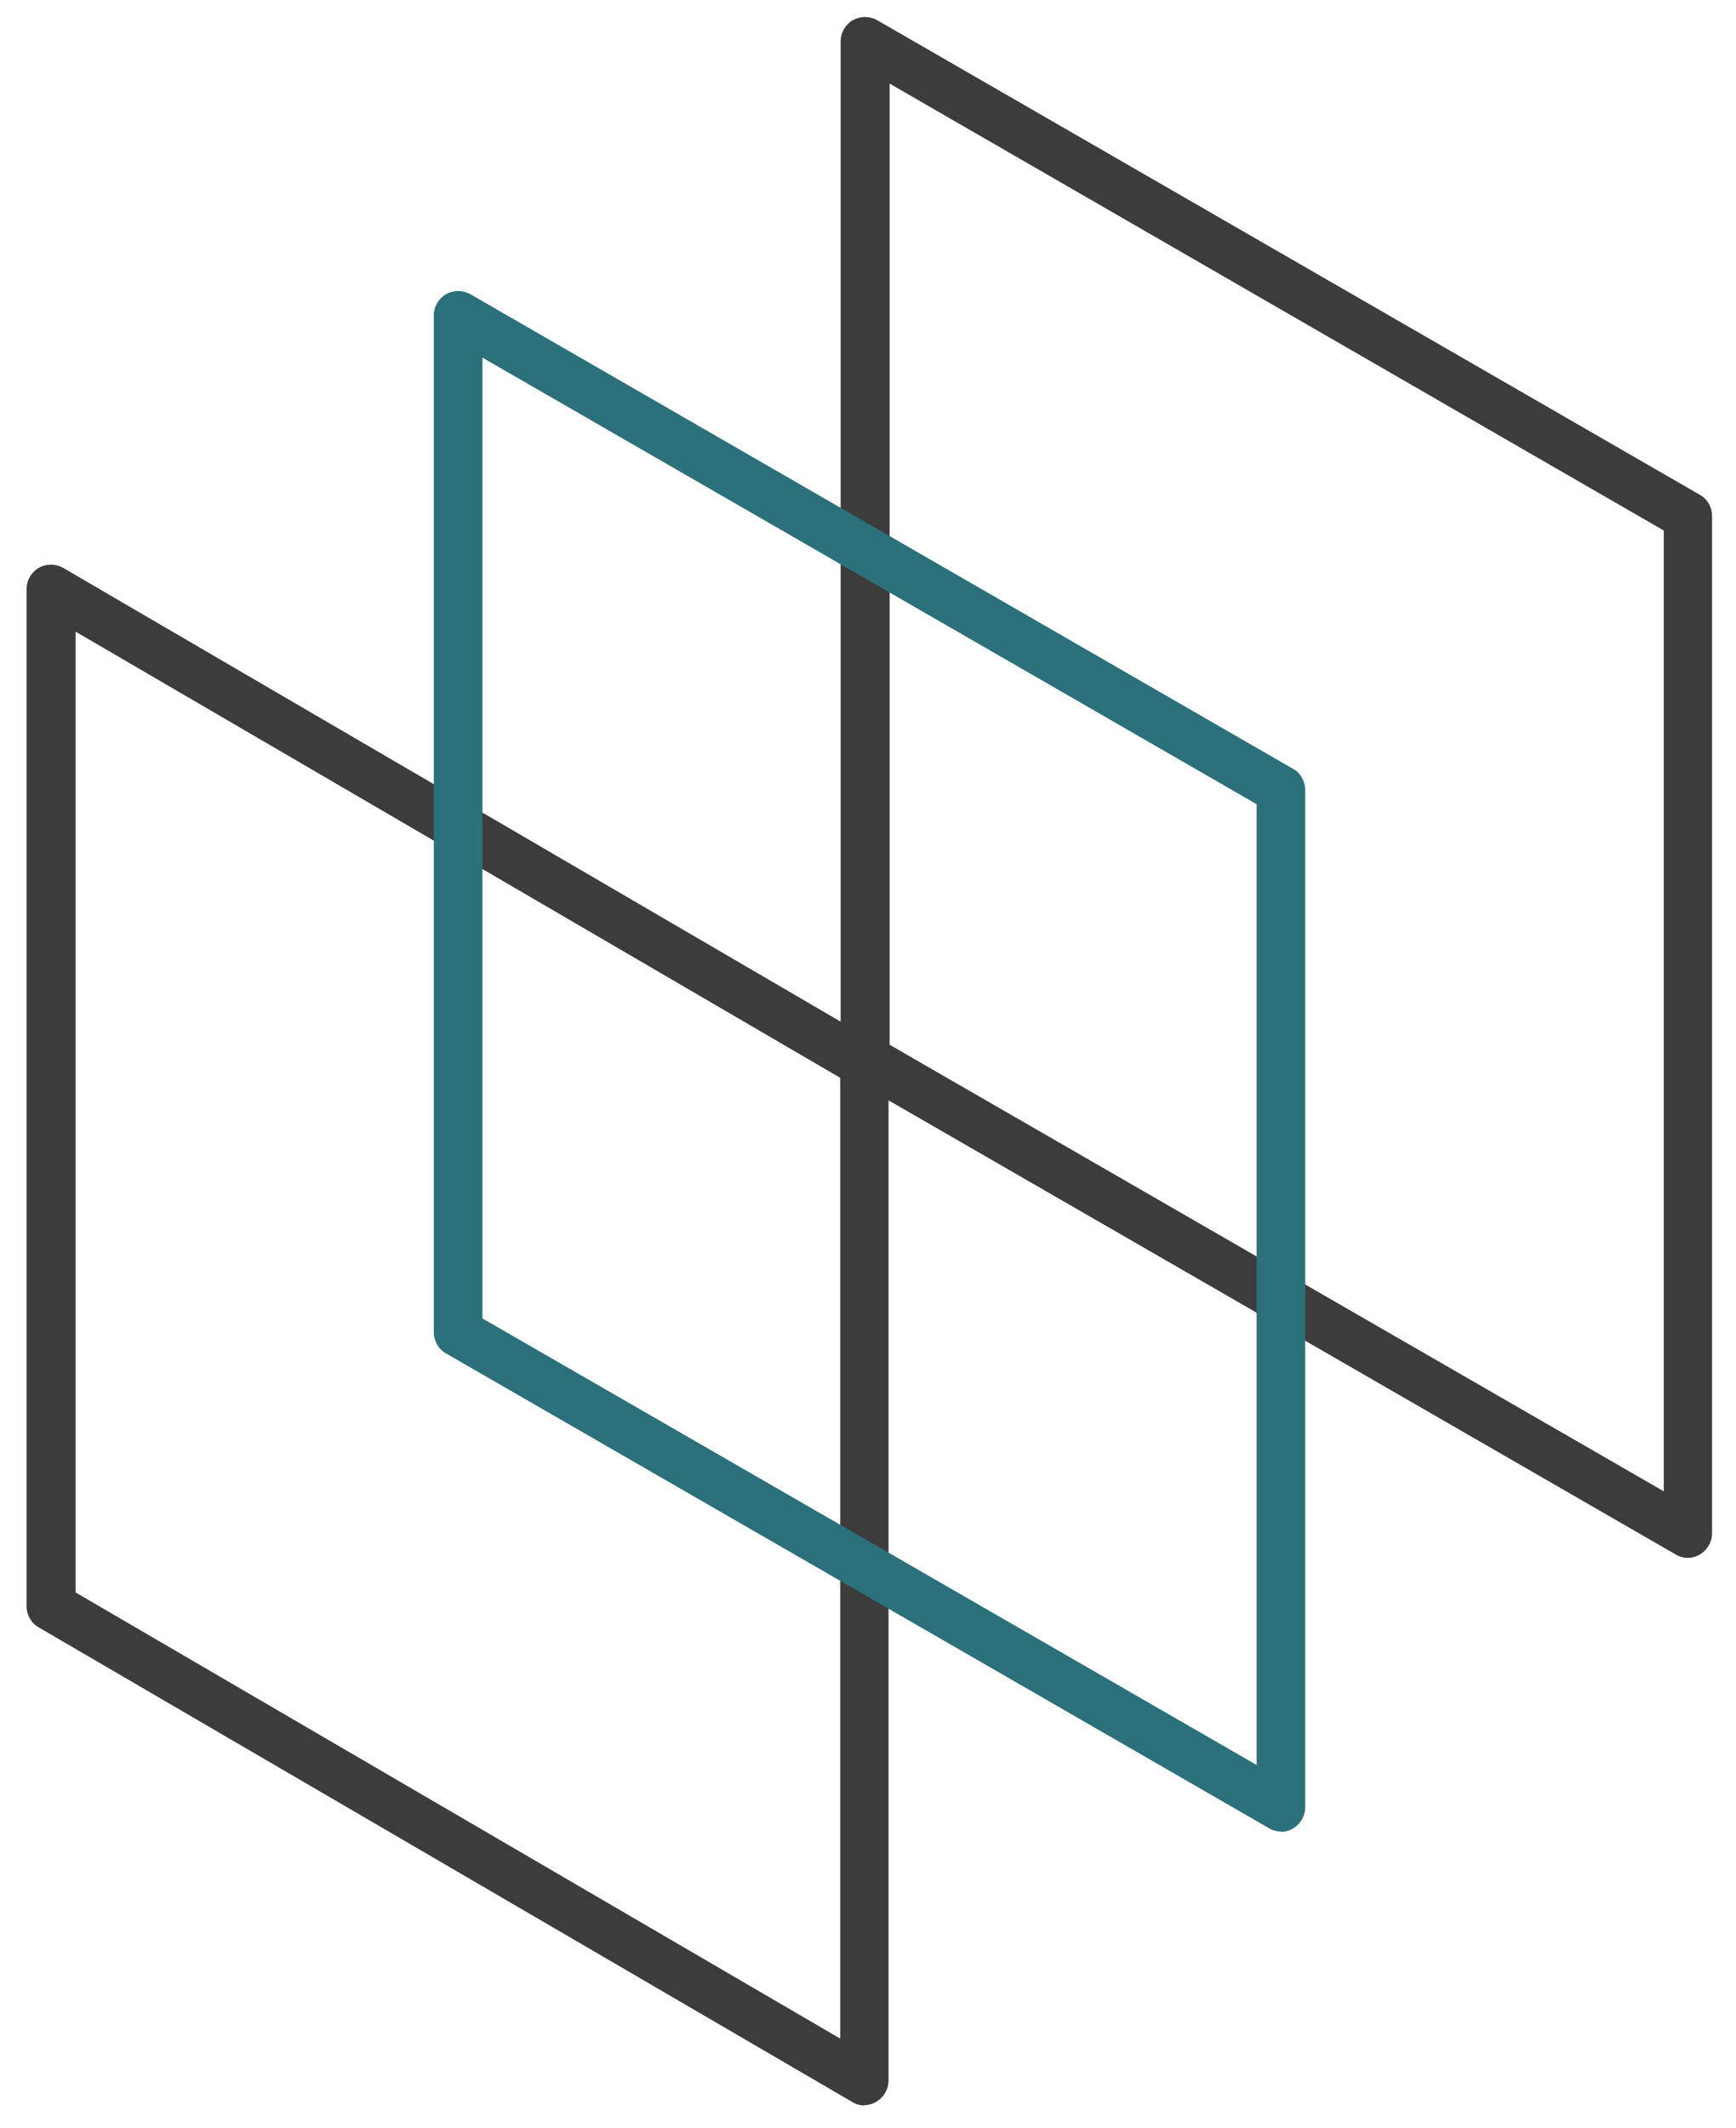 <?xml version="1.0" encoding="UTF-8"?>
<svg id="Layer_1" xmlns="http://www.w3.org/2000/svg" version="1.1" viewBox="0 0 457 560">
  <!-- Generator: Adobe Illustrator 30.0.0, SVG Export Plug-In . SVG Version: 2.1.1 Build 123)  -->
  <defs>
    <style>
      .st0 {
        fill: #3c3c3c;
      }

      .st1 {
        fill: #2b707a;
      }
    </style>
  </defs>
  <path class="st0" d="M227.6,554c-1.1,0-2.2-.3-3.2-.9L10.2,428.2c-2-1.1-3.2-3.3-3.2-5.5V155c0-2.3,1.2-4.4,3.2-5.6,2-1.1,4.4-1.1,6.4,0l214.1,124.9c2,1.1,3.2,3.3,3.2,5.5v267.6c0,2.3-1.2,4.4-3.2,5.6-1,.6-2.1.9-3.2.9ZM19.9,419l201.3,117.4v-252.8L19.9,166.2v252.8Z"/>
  <path class="st0" d="M444.3,409.9c-1.1,0-2.2-.3-3.2-.9l-216.6-124.9c-2-1.1-3.2-3.3-3.2-5.6V10.9c0-2.3,1.2-4.4,3.2-5.6,2-1.1,4.4-1.1,6.4,0l216.6,124.9c2,1.1,3.2,3.3,3.2,5.6v267.6c0,2.3-1.2,4.4-3.2,5.6-1,.6-2.1.9-3.2.9ZM234.2,274.9l203.8,117.5v-252.8L234.2,22v252.8Z"/>
  <path class="st1" d="M337.2,481.9c-1.1,0-2.2-.3-3.2-.9l-216.6-124.9c-2-1.1-3.2-3.3-3.2-5.6V83c0-2.3,1.2-4.4,3.2-5.6,2-1.1,4.4-1.1,6.4,0l216.6,124.9c2,1.1,3.2,3.3,3.2,5.6v267.6c0,2.3-1.2,4.4-3.2,5.6-1,.6-2.1.9-3.2.9ZM127,346.9l203.8,117.5v-252.8L127,94.1v252.8Z"/>
</svg>